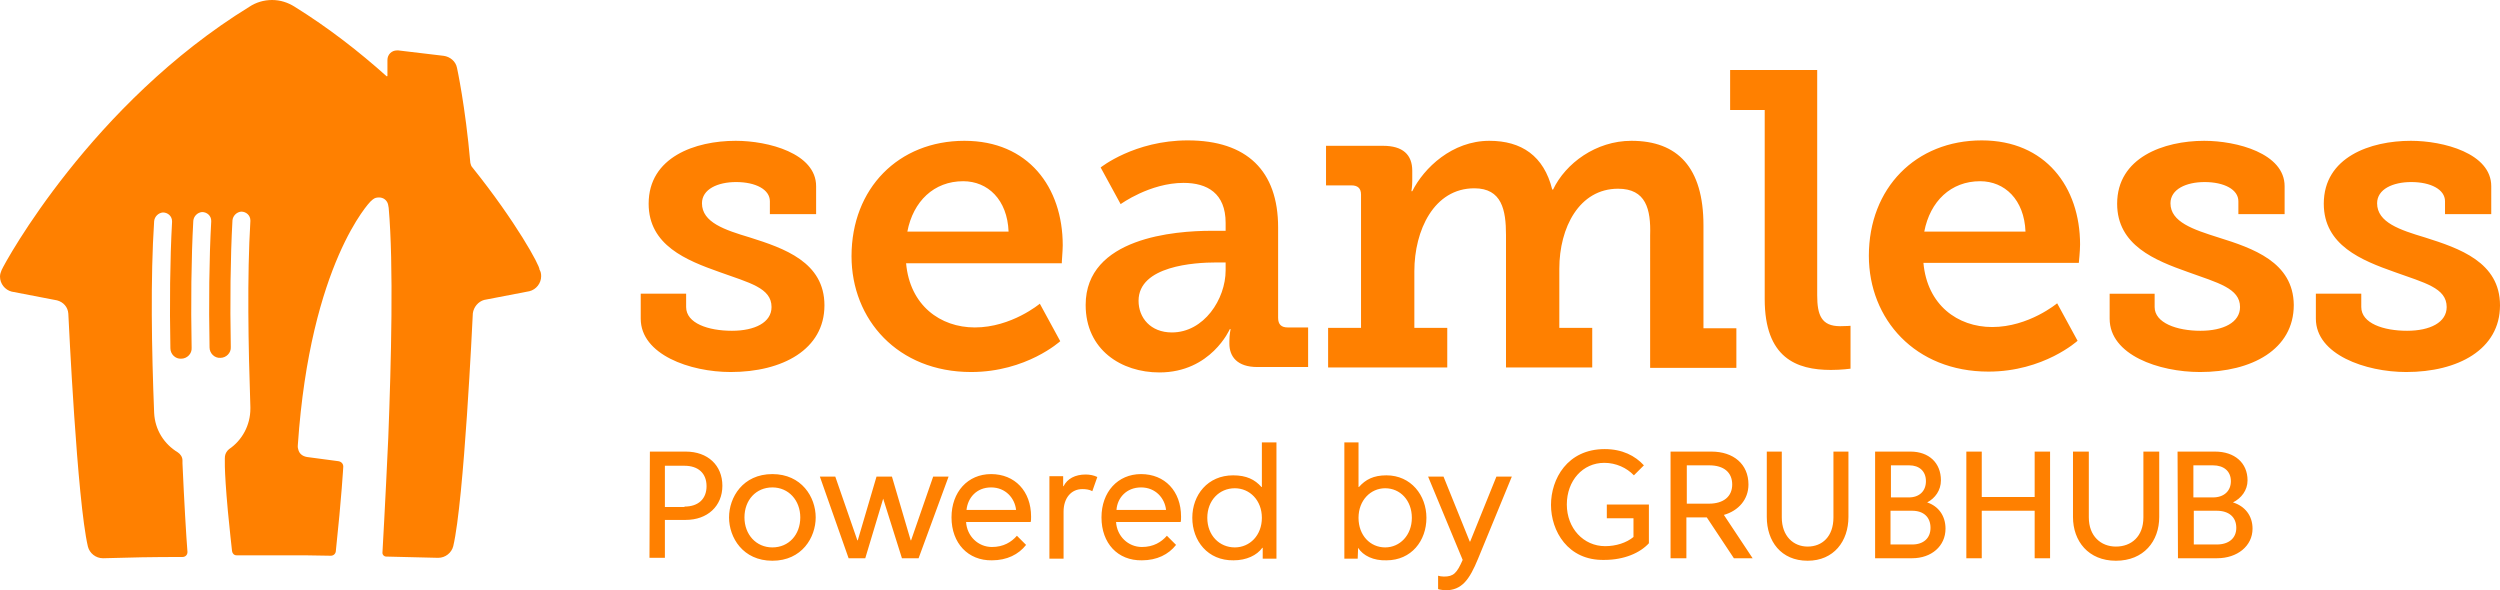 <?xml version="1.0" encoding="utf-8"?>
<!-- Generator: Adobe Illustrator 26.0.1, SVG Export Plug-In . SVG Version: 6.00 Build 0)  -->
<svg version="1.1" id="layer" xmlns="http://www.w3.org/2000/svg" xmlns:xlink="http://www.w3.org/1999/xlink" x="0px" y="0px"
	 viewBox="0 0 600.1 141.7" style="enable-background:new 0 0 600.1 141.7;" xml:space="preserve">
<style type="text/css">
	.st0{fill:#FF8000;}
</style>
<path class="st0" d="M164.3,121.6c3.4,0,5.3-1.9,5.3-4.9c0-3.1-2-4.9-5.3-4.9h-4.7v9.9h4.7V121.6z M156,108.4h8.6
	c5.3,0,8.8,3.3,8.8,8.2s-3.6,8.2-8.8,8.2h-5v9.1h-3.7L156,108.4L156,108.4z M185.4,131.4c3.9,0,6.7-3,6.7-7.2c0-4.1-2.8-7.2-6.7-7.2
	s-6.7,3-6.7,7.2C178.7,128.3,181.5,131.4,185.4,131.4z M175,124.2c0-4.8,3.3-10.4,10.4-10.4c7,0,10.4,5.5,10.4,10.4
	c0,4.8-3.3,10.4-10.4,10.4C178.3,134.6,175,129,175,124.2z M196.8,114.4h3.7l5.3,15.3h0.1l4.5-15.3h3.7l4.5,15.3h0.1l5.3-15.3h3.7
	l-7.2,19.6h-4l-4.5-14.3l-4.3,14.3h-4L196.8,114.4 M232,122.4h11.9c-0.3-2.8-2.5-5.4-6-5.4S232.3,119.5,232,122.4z M228.4,124.2
	c0-6.1,3.9-10.4,9.5-10.4c5.7,0,9.6,4.1,9.6,10.2c0,0.5,0,1-0.1,1.3h-15.5c0.2,3.4,2.9,6,6.2,6c2.8,0,4.7-1.2,6-2.7l2.2,2.2
	c-1.8,2.3-4.6,3.7-8.2,3.7C232.4,134.6,228.4,130.4,228.4,124.2z M251.9,114.3h3.3v2.4h0.1c0.9-1.8,2.8-2.8,5.3-2.8
	c1,0,2,0.2,2.8,0.6l-1.2,3.4c-0.7-0.4-1.6-0.5-2.4-0.5c-2.7,0-4.5,2.2-4.5,5.4v11.3h-3.4L251.9,114.3L251.9,114.3z M268,122.4h11.9
	c-0.3-2.8-2.5-5.4-6-5.4S268.2,119.5,268,122.4z M264.4,124.2c0-6.1,3.9-10.4,9.5-10.4c5.7,0,9.6,4.1,9.6,10.2c0,0.5,0,1-0.1,1.3
	h-15.5c0.2,3.4,2.9,6,6.2,6c2.8,0,4.7-1.2,6-2.7l2.2,2.2c-1.8,2.3-4.6,3.7-8.2,3.7C268.3,134.6,264.4,130.4,264.4,124.2
	 M302.9,124.3c0-4.2-2.9-7.1-6.5-7.1c-3.7,0-6.6,2.9-6.6,7.1s2.9,7.1,6.6,7.1C300,131.4,302.9,128.5,302.9,124.3z M286.2,124.3
	c0-5.5,3.7-10.2,9.8-10.2c3.2,0,5.2,1,6.8,2.8h0.1v-10.7h3.5v27.9h-3.3v-2.6H303c-1.3,1.8-3.8,3-6.9,3
	C289.9,134.6,286.2,129.8,286.2,124.3 M338.9,124.3c0-4.2-2.8-7.1-6.4-7.1c-3.5,0-6.4,2.9-6.4,7.1s2.8,7.1,6.4,7.1
	C336,131.4,338.9,128.5,338.9,124.3z M326,131.5L326,131.5l-0.1,2.6h-3.2v-27.9h3.4v10.7h0.1c1.6-1.8,3.5-2.8,6.6-2.8
	c5.9,0,9.6,4.8,9.6,10.2c0,5.5-3.6,10.2-9.6,10.2C329.7,134.6,327.2,133.4,326,131.5 M345.2,141.4v-3.2c0.3,0.1,0.9,0.2,1.4,0.2
	c2.3,0,3.1-0.8,4.5-4l-8.3-20h3.7l6.3,15.6h0.1l6.3-15.6h3.7l-8.1,19.7c-2.1,5.1-3.9,7.6-7.9,7.6
	C346.4,141.6,345.7,141.6,345.2,141.4z M372.3,121.2c0-6.2,3.9-13.4,12.9-13.4c4.2,0,7.3,1.6,9.4,3.9l-2.4,2.4c-1.7-1.8-4.3-3-7.1-3
	c-5.2,0-9,4.3-9,10s4,10,9.2,10c2.6,0,5.1-0.8,6.8-2.2v-4.5h-6.4v-3.3h10.1v9.3c-2.1,2.3-5.9,4-10.7,4
	C376.3,134.6,372.3,127.4,372.3,121.2 M410.2,120.9c3.5,0,5.6-1.7,5.6-4.6s-2-4.6-5.5-4.6h-5.4v9.2H410.2z M401.2,108.4h9.6
	c5.3,0,8.9,3,8.9,7.9c0,3.6-2.4,6.3-5.9,7.3l6.9,10.4h-4.5l-6.5-9.8h-4.9v9.8H401v-25.6 M424.1,124.1v-15.7h3.6v15.8
	c0,4.5,2.8,7,6.2,7c3.5,0,6.2-2.4,6.2-7v-15.8h3.6v15.7c0,5.8-3.5,10.5-9.8,10.5C427.5,134.6,424.1,129.9,424.1,124.1z M459,130.7
	c2.7,0,4.4-1.5,4.4-4c0-2.6-1.7-4.1-4.4-4.1h-5.2v8.1H459z M458.2,119.4c2.5,0,4.1-1.5,4.1-3.9s-1.6-3.8-4-3.8h-4.4v7.7L458.2,119.4
	L458.2,119.4z M450.2,108.4h8.4c4.4,0,7.3,2.7,7.3,6.9c0,2.4-1.4,4.3-3.3,5.3c2.7,0.9,4.4,3.2,4.4,6.3c0,4.2-3.4,7.1-8,7.1h-8.9
	v-25.6H450.2z M472,108.4h3.7v10.9h12.7v-10.9h3.7V134h-3.7v-11.4h-12.7V134H472L472,108.4L472,108.4z M497.6,124.1v-15.7h3.8v15.8
	c0,4.5,2.9,7,6.5,7c3.7,0,6.6-2.4,6.6-7v-15.8h3.8v15.7c0,5.8-3.7,10.5-10.4,10.5C501.3,134.6,497.6,129.9,497.6,124.1 M532.1,130.7
	c2.9,0,4.7-1.5,4.7-4c0-2.6-1.8-4.1-4.7-4.1h-5.5v8.1H532.1z M531.2,119.4c2.6,0,4.3-1.5,4.3-3.9s-1.7-3.8-4.3-3.8h-4.7v7.7
	L531.2,119.4L531.2,119.4z M522.7,108.4h9c4.7,0,7.8,2.7,7.8,6.9c0,2.4-1.5,4.3-3.5,5.3c2.9,0.9,4.7,3.2,4.7,6.3
	c0,4.2-3.7,7.1-8.5,7.1h-9.4L522.7,108.4L522.7,108.4z M577.6,89.3c-9.8,0-21.7-4.2-21.7-12.8v-6h10.9v3.2c0,3.9,5.3,5.7,11,5.7
	c5.5,0,9.5-2,9.5-5.7c0-4.6-5.3-5.8-12.5-8.4c-7.9-2.8-17-6.4-17-16.4c0-11.2,11.2-15.1,20.9-15.1c7.8,0,19.3,3,19.3,10.9v6.7h-11.1
	v-3.1c0-2.8-3.4-4.6-8.1-4.6c-4.4,0-8.2,1.7-8.2,5.1c0,4.6,5.5,6.4,11.5,8.2c8.2,2.6,18,5.9,18,16.3C600.1,83.9,590,89.3,577.6,89.3
	 M532.5,57c-6-1.9-11.5-3.7-11.5-8.2c0-3.4,3.8-5.1,8.2-5.1c4.7,0,8.1,1.8,8.1,4.6v3.1h11.1v-6.7c0-7.9-11.5-10.9-19.3-10.9
	c-9.7,0-20.9,4-20.9,15.1c0,10,9.1,13.6,17,16.4c7.2,2.6,12.5,3.9,12.5,8.4c0,3.7-4,5.7-9.5,5.7c-5.7,0-11-1.9-11-5.7v-3.2h-10.8v6
	c0,8.7,11.8,12.8,21.7,12.8c12.4,0,22.5-5.4,22.5-16.1C550.5,62.9,540.8,59.6,532.5,57 M461.9,55.6c1.4-7.3,6.4-12.1,13.4-12.1
	c5.9,0,10.6,4.4,10.9,12.1H461.9z M475.7,33.7c-15.8,0-27.1,11.4-27.1,27.7c0,15.2,11.1,27.8,28.7,27.8c13.3,0,21.4-7.4,21.4-7.4
	l-4.9-9c0,0-6.8,5.7-15.6,5.7c-8.3,0-15.6-5.3-16.5-15.4H499c0,0,0.3-2.9,0.3-4.4C499.3,44.9,491,33.7,475.7,33.7 M444.2,88.5
	c0,0-2.2,0.3-4.7,0.3c-8.3,0-15.9-2.9-15.9-17V26.4h-8.3v-9.6h20.9v54.1c0,4.7,1,7.4,5.5,7.4c1.5,0,2.5-0.1,2.5-0.1V88.5
	 M388.4,45.3c-9.3,0-14.1,9.3-14.1,19.2v14.2h7.9v9.5h-20.7V56.4c0-6-1-11.2-7.6-11.2c-9.7,0-14.4,10.1-14.4,19.9v13.6h7.9v9.5
	h-28.6v-9.5h7.9v-32c0-1.5-0.8-2.2-2.3-2.2h-6.1V35H332c4.7,0,7,2.1,7,6v2.4c0,1.3-0.2,2.5-0.2,2.5h0.2c2.8-5.6,9.6-12.1,18.5-12.1
	c7.7,0,13.1,3.6,15.1,11.7h0.2c3-6.3,10.3-11.7,18.8-11.7c11.1,0,17.3,6.4,17.3,20.3v24.7h7.9v9.5h-20.7V56.5
	C396.3,50.2,395.1,45.3,388.4,45.3z M294.2,64.9c0,6.9-5.2,14.9-12.9,14.9c-5.1,0-8-3.5-8-7.6c0-8.4,13.5-9.2,18.6-9.2h2.3V64.9z
	 M309.1,78.6c-1.5,0-2.3-0.7-2.3-2.3V54.6c0-13.6-7.5-20.9-21.7-20.9c-12.8,0-20.9,6.5-20.9,6.5L269,49c0,0,7-5.1,15.1-5.1
	c5.7,0,10.1,2.5,10.1,9.6v1.9h-3.4c-8.7,0-30.2,1.6-30.2,17.8c0,10.8,8.6,16.2,17.7,16.2c12.4,0,16.9-10.4,16.9-10.4h0.2
	c0,0-0.3,1.2-0.3,2.9v0.6c0,3.1,1.9,5.6,6.7,5.6H314v-9.5H309.1 M217.8,55.6c1.4-7.3,6.4-12.1,13.4-12.1c5.9,0,10.6,4.4,10.9,12.1
	H217.8z M255.1,58.9c0-14-8.3-25.1-23.6-25.1c-15.8,0-27.1,11.4-27.1,27.7c0,15.2,11.1,27.8,28.7,27.8c13.3,0,21.4-7.4,21.4-7.4
	l-4.9-9c0,0-6.8,5.7-15.6,5.7c-8.3,0-15.6-5.3-16.5-15.4h37.4C254.8,63.3,255.1,60.3,255.1,58.9z M175.4,89.3
	c-9.8,0-21.6-4.2-21.6-12.8v-6h10.9v3.2c0,3.9,5.3,5.7,11,5.7c5.5,0,9.5-2,9.5-5.7c0-4.6-5.3-5.8-12.5-8.4c-7.9-2.8-17-6.4-17-16.4
	c0-11.2,11.2-15.1,20.9-15.1c7.8,0,19.3,3,19.3,10.9v6.7h-11.1v-3.1c0-2.8-3.4-4.6-8.1-4.6c-4.4,0-8.2,1.7-8.2,5.1
	c0,4.6,5.5,6.4,11.5,8.2c8.2,2.6,17.9,5.9,17.9,16.3C197.9,83.9,187.8,89.3,175.4,89.3"/>
<path class="st0" d="M113.4,40.2L113.4,40.2c-0.3-0.3-0.4-0.7-0.5-1.1l0,0c-1.2-13.7-3.2-22.8-3.2-22.8c-0.3-1.6-1.7-2.7-3.2-2.9
	l-10.9-1.3c-0.1,0-0.2,0-0.3,0c-1.3,0-2.3,1-2.3,2.3v3.8c0,0.1-0.1,0.1-0.1,0.1h-0.1l0,0C86.2,12.4,78.9,6.7,70.7,1.6
	c-1.6-1-3.4-1.6-5.4-1.6l0,0c-2,0-3.9,0.6-5.4,1.6C22,24.9,1.3,62.8,0.4,64.8c-0.2,0.5-0.4,1-0.4,1.6c0,1.7,1.2,3.2,2.8,3.6
	l10.9,2.1c1.5,0.4,2.6,1.6,2.7,3.2c0.1,1.9,2.1,44.8,4.7,55.9c0.4,1.6,1.9,2.8,3.6,2.8h0.1c6.3-0.2,12.2-0.3,18.4-0.3l0,0l0,0h0.1
	c0.2,0,0.3,0,0.5,0c0.7,0,1.2-0.5,1.2-1.2l0,0c-0.3-3.7-0.8-12.3-1.2-21.3c0-0.2,0-0.5,0-0.7l0,0c0-0.8-0.5-1.5-1.1-1.9
	c-3.3-2-5.5-5.4-5.7-9.5c-0.6-15-0.9-32.4,0-46c0.1-1.1,1-2,2.1-2.1c1.2,0,2.2,0.9,2.2,2.1c0,0.1,0,0.1,0,0.2
	c-0.5,9.1-0.6,19.8-0.4,30.3c0,1.4,1.2,2.6,2.6,2.5c1.4,0,2.6-1.2,2.5-2.6c-0.2-10.6-0.1-21.4,0.4-30.5c0.1-1.1,1-2,2.1-2.1
	c1.2,0,2.2,0.9,2.2,2.1c0,0.1,0,0.1,0,0.2c-0.5,9-0.6,19.7-0.4,30.2l0,0c0,1.4,1.2,2.6,2.6,2.5c1.4,0,2.6-1.2,2.5-2.6
	c-0.2-10.6-0.1-21.3,0.4-30.4c0.1-1.1,1-2,2.1-2.1c1.2,0,2.2,0.9,2.2,2.1c0,0.1,0,0.1,0,0.2c-0.8,13.2-0.5,29.9,0,44.6v0.1
	c0,0.1,0,0.1,0,0.2l0,0v0.1c0,4-2,7.6-5.1,9.7c-0.5,0.4-0.9,1-1,1.7c0,0-0.3,2.3,0.7,13.2c0.5,4.8,0.8,8.1,1,9.6
	c0.1,0.6,0.5,1,1.1,1c0.3,0,0.7,0,1,0l0,0c2.1,0,4.3,0,6.5,0h0.4h0.4c2.8,0,5.5,0,8.1,0l6.2,0.1l0,0c0.6,0,1.1-0.4,1.2-1
	c1.4-13.1,1.8-20.4,1.8-20.4c0-0.7-0.5-1.2-1.2-1.3l-7.5-1c-1.2-0.2-1.9-0.9-2.1-1.8c-0.2-0.5-0.1-1.2-0.1-1.2
	c3-43.6,17.4-58.3,17.4-58.3c0.4-0.4,0.7-0.6,0.7-0.6c0.4-0.3,0.8-0.4,1.4-0.4c1,0,1.8,0.6,2.1,1.5c0,0,0.1,0.3,0.2,1
	c1.2,13.7,0.6,37-0.1,55.2c-0.7,15.4-1.4,27.6-1.4,27.6l0,0c0,0.5,0.4,0.9,0.9,0.9l0,0c4.1,0.1,8.1,0.2,12.4,0.3h0.1
	c1.7,0,3.2-1.2,3.6-2.8c2.6-11.1,4.6-54,4.7-55.9c0.2-1.5,1.3-2.8,2.7-3.2l10.9-2.1c1.6-0.4,2.8-1.9,2.8-3.6c0-0.6-0.1-1.1-0.4-1.6
	C129.6,63.8,123.9,53.3,113.4,40.2"/>
</svg>
